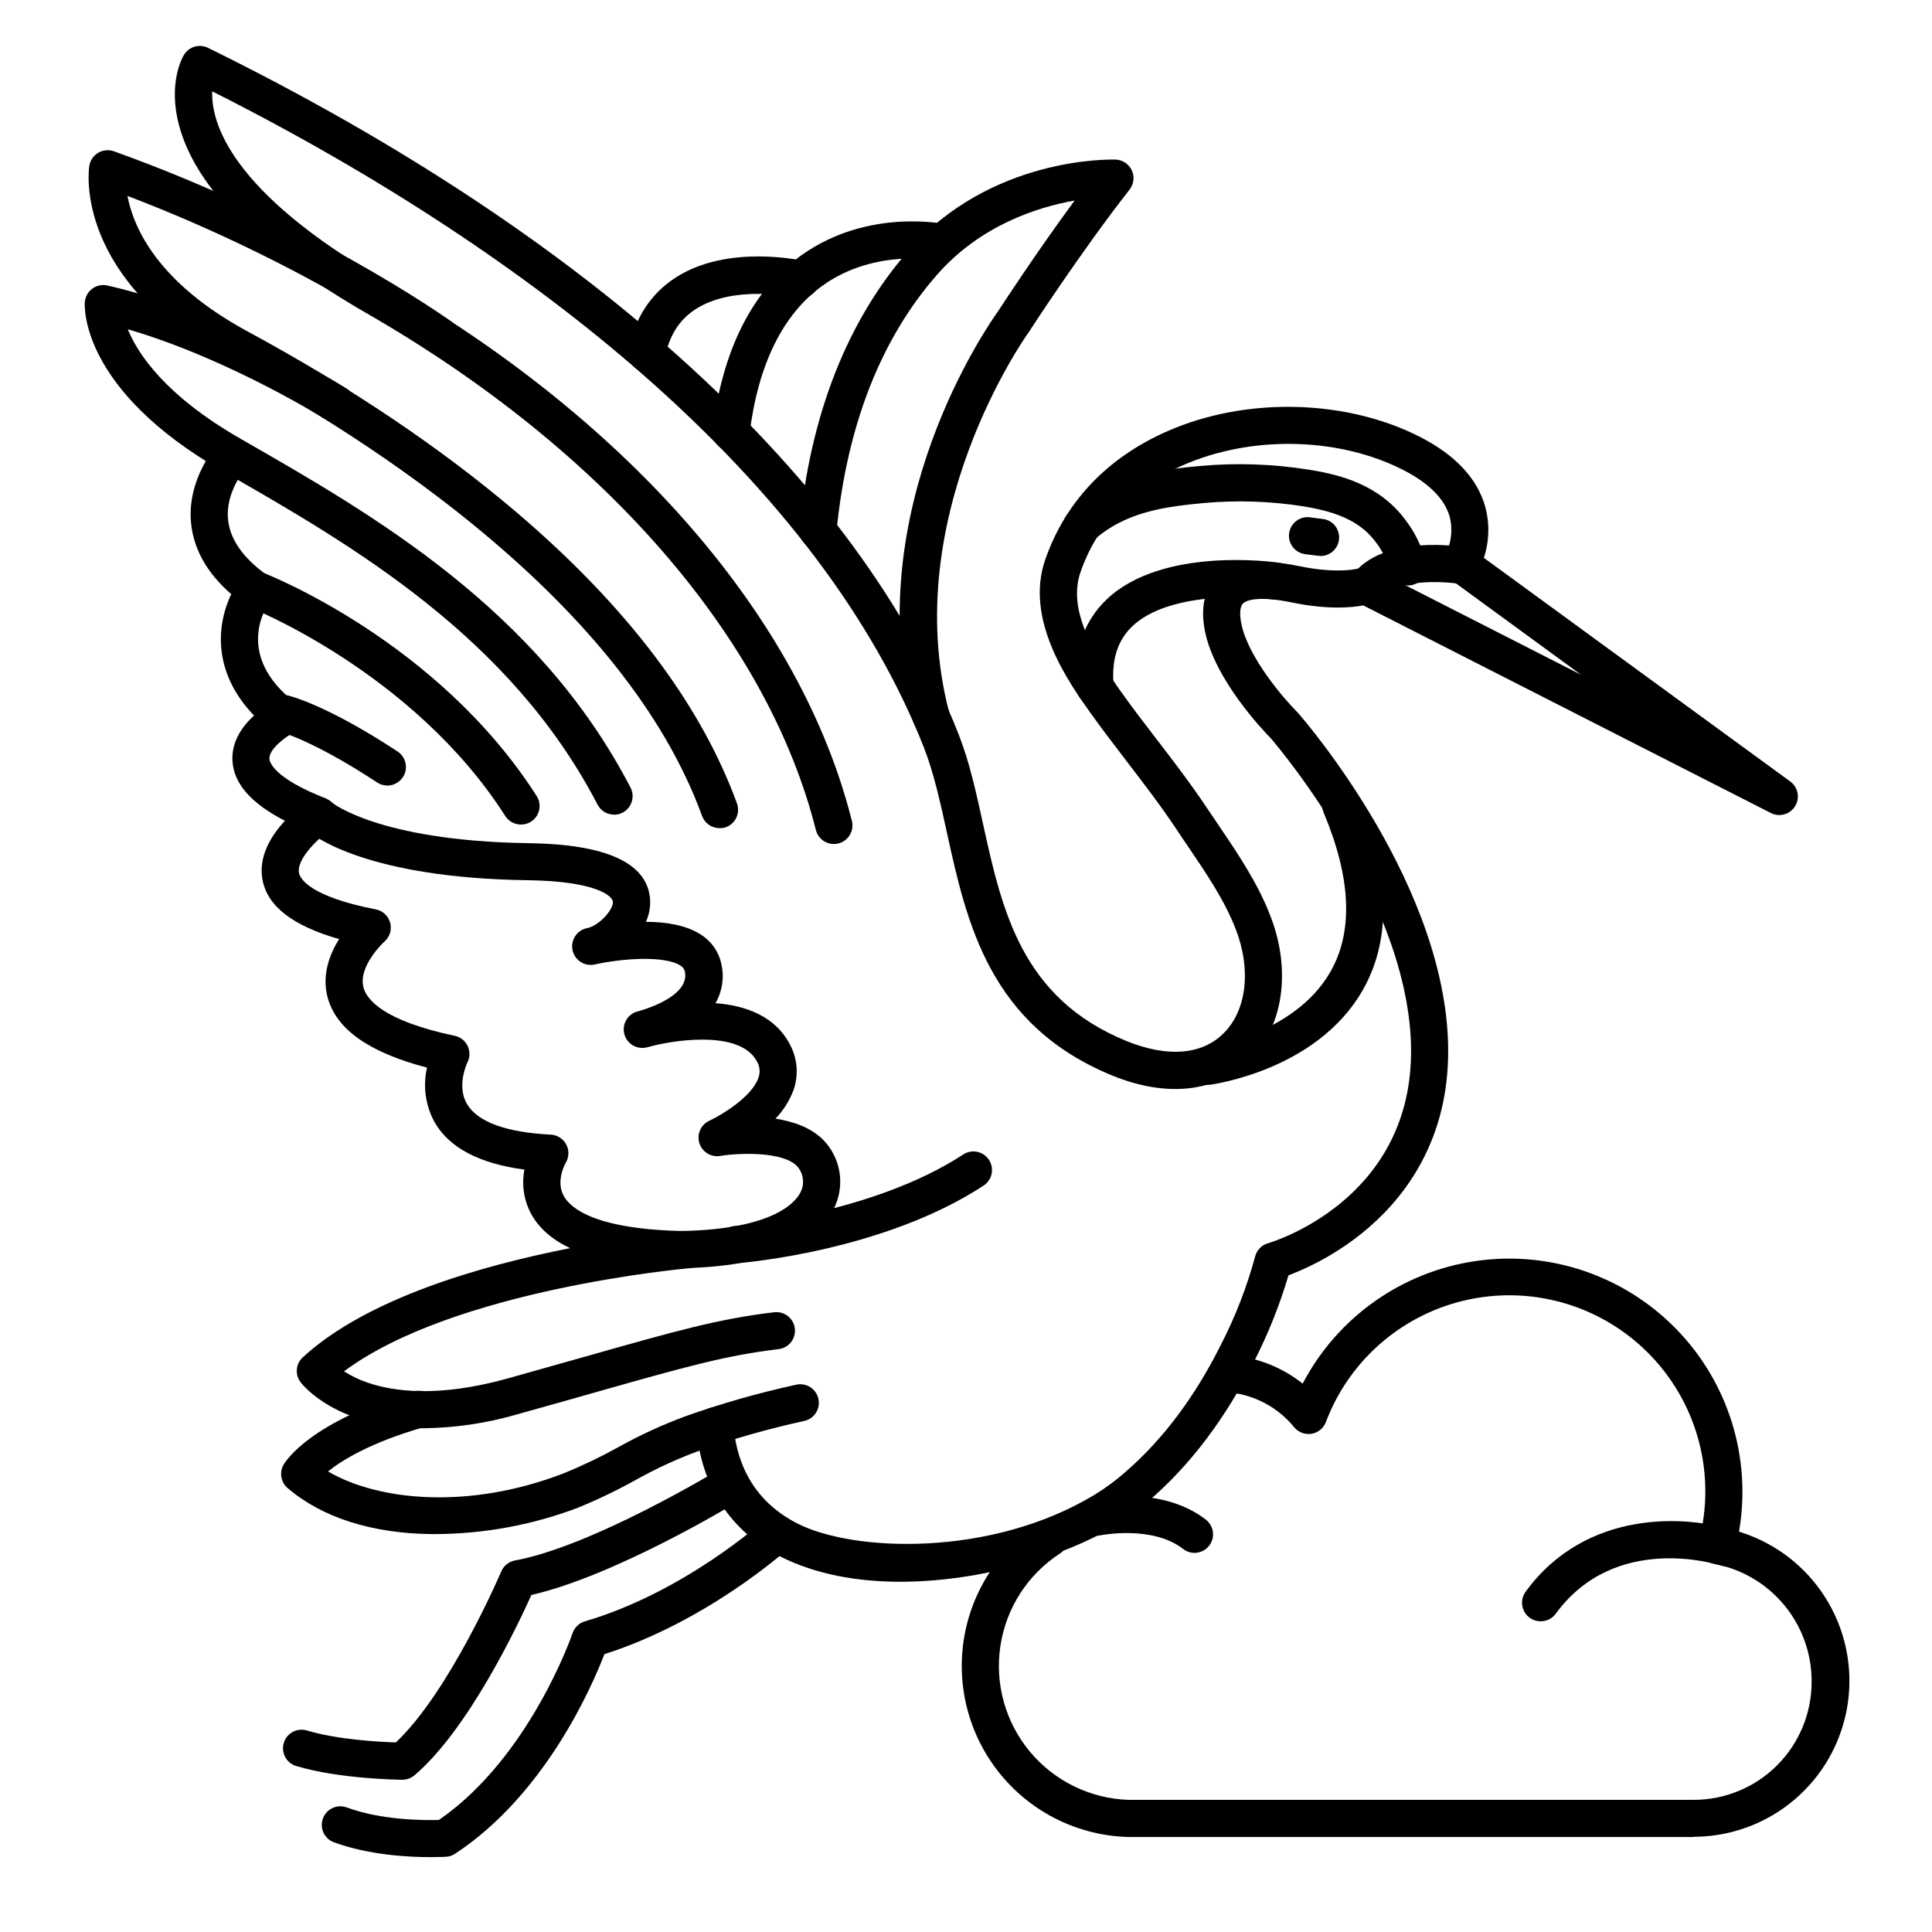 <?xml version="1.0" encoding="UTF-8"?>
<!-- Uploaded to: ICON Repo, www.iconrepo.com, Generator: ICON Repo Mixer Tools -->
<svg fill="#000000" width="800px" height="800px" version="1.1" viewBox="144 144 512 512" xmlns="http://www.w3.org/2000/svg">
 <g>
  <path d="m552.27 573.66c-1.863 0-3.566-1.055-4.402-2.719-0.832-1.668-0.652-3.664 0.465-5.152 15.992-21.953 42.902-20.242 54.91-16.219 2.477 0.922 3.781 3.641 2.953 6.152s-3.492 3.918-6.035 3.188c-1.141-0.363-28.184-8.855-43.906 12.793v-0.004c-0.941 1.25-2.422 1.977-3.984 1.961z"/>
  <path d="m493.64 291.26h-0.629l-3.129-0.402v-0.004c-2.695-0.344-4.602-2.809-4.254-5.504 0.344-2.695 2.809-4.602 5.504-4.258l3.129 0.402v0.004c2.719 0.172 4.781 2.512 4.609 5.231-0.172 2.715-2.512 4.781-5.231 4.609z"/>
  <path d="m382.57 563.18c-11.375 0-22.465-1.969-31.723-6.66-13.324-6.789-21.039-18.617-22.336-34.215-0.109-1.305 0.309-2.598 1.156-3.598 0.844-1 2.055-1.621 3.359-1.727 2.719-0.223 5.102 1.801 5.324 4.516 0.984 12.184 6.731 21.02 16.992 26.262 14.68 7.488 51.168 9.062 78.789-7.664 2.828-1.738 5.504-3.715 8-5.902 9.938-8.57 18.488-19.938 25.406-33.789v-0.004c3.848-7.461 6.894-15.312 9.082-23.418 0.438-1.688 1.73-3.019 3.406-3.504 1.504-0.441 37.215-11.324 37.914-49.75 0.699-39.359-35.098-81.672-37.184-84.094-1.594-1.613-14.82-15.332-17.426-28.348-1.23-6.199-0.176-11.012 3.148-14.316 4.184-4.152 11.285-5.117 21.738-2.953 10.727 2.223 16.031 0.582 16.078 0.57h-0.004c1.258-0.449 2.644-0.355 3.828 0.266l54.867 27.957-34.629-25.297 0.004-0.004c-2.066-1.504-2.633-4.34-1.309-6.523 1.609-3.141 2-6.769 1.09-10.184-1.379-4.676-5.519-8.797-12.289-12.262-16.5-8.422-38.73-9.211-56.641-1.969-9.957 4.004-23.047 12.289-28.859 29.027-3.453 9.918 3.219 21.246 10.941 32.008 2.953 4.164 6.168 8.336 9.27 12.367 4.547 5.902 9.258 12.094 13.492 18.449 0.984 1.418 1.91 2.832 2.863 4.25 5.125 7.559 10.422 15.371 13.777 24.137 5.57 14.355 3.394 29.312-5.539 38.121-8.609 8.492-21.816 10.008-36.223 4.172-32.77-13.355-38.73-40.523-44.008-64.523-1.789-8.156-3.484-15.871-6.121-22.574-13.332-33.879-38.375-67.098-74.41-98.715-30.953-27.148-70.336-53.035-114.15-75.078-0.324 8.207 4.684 26.566 45.922 50.32 65.133 37.512 110.21 89.633 123.59 143.02h0.004c0.66 2.637-0.938 5.312-3.574 5.973-2.637 0.664-5.309-0.934-5.973-3.57-12.793-50.812-56.09-100.7-118.96-136.88-28.77-16.574-45.559-33.43-49.867-50.098-2.844-10.953 0.914-17.711 1.359-18.422h-0.004c1.312-2.176 4.07-2.996 6.359-1.887 101.8 50.043 172.44 114.59 198.87 181.75 2.953 7.43 4.695 15.508 6.574 24.059 4.981 22.633 10.125 46.121 38.102 57.457 10.754 4.348 19.855 3.621 25.586-2.066 6.141-6.051 7.418-16.867 3.277-27.551-2.953-7.734-7.981-15.074-12.793-22.18-0.984-1.438-1.969-2.875-2.902-4.309-4.055-6.102-8.66-12.113-13.117-17.93-3.141-4.094-6.387-8.336-9.457-12.613-5.785-8.078-17.84-24.875-12.242-40.973 5.598-16.098 17.496-28.094 34.488-34.922 20.43-8.215 45.855-7.281 64.777 2.371 9.379 4.781 15.203 11 17.32 18.461l-0.004-0.008c1.23 4.477 1.109 9.215-0.344 13.621l81.207 59.273c2.066 1.516 2.621 4.363 1.281 6.543-1.34 2.184-4.133 2.973-6.414 1.812l-108.03-55.023c-3.148 0.602-9.477 1.18-19.07-0.809-7.617-1.574-11.602-0.875-12.793 0.305-0.809 0.789-0.984 2.766-0.434 5.402 1.77 8.855 11.324 19.926 14.859 23.438l0.227 0.246c1.652 1.891 40.5 46.781 39.703 90.863-0.422 23.961-12.664 38.762-22.859 46.945l0.004 0.004c-5.867 4.707-12.434 8.473-19.461 11.156-2.328 7.863-5.375 15.496-9.105 22.801-7.519 15.016-16.855 27.414-27.789 36.832h0.004c-2.91 2.555-6.031 4.856-9.328 6.887-13.039 7.883-35.309 14.672-56.672 14.672z"/>
  <path d="m334.68 363.47c-2.066 0-3.918-1.293-4.625-3.238-20.586-56.512-87.348-99.375-125.3-119.9-41.184-22.27-37.285-51.082-37.098-52.301 0.207-1.461 1.062-2.754 2.328-3.516s2.805-0.918 4.195-0.422c51.965 18.617 87.703 43.887 89.199 44.949 2.211 1.578 2.727 4.652 1.148 6.863-1.582 2.211-4.652 2.727-6.863 1.148-0.336-0.234-32.953-23.273-79.883-41.133 1.555 8.258 7.824 22.867 31.645 35.809 27.18 14.691 51.109 30.762 71.125 47.754 29.324 24.887 49.094 50.941 58.754 77.43 0.445 1.23 0.387 2.582-0.168 3.766-0.555 1.184-1.555 2.098-2.785 2.543-0.539 0.176-1.105 0.258-1.672 0.246z"/>
  <path d="m306.73 359.88c-1.836 0.004-3.523-1.016-4.371-2.644-23.191-44.703-65.348-68.879-99.219-88.293-38.043-21.805-36.734-43.938-36.664-44.871h0.004c0.113-1.426 0.836-2.731 1.988-3.574 1.148-0.848 2.609-1.152 4.004-0.836 31.125 7.027 62.129 26.566 63.43 27.344h-0.004c2.305 1.453 2.996 4.496 1.547 6.801-1.453 2.305-4.496 2.996-6.801 1.547-0.285-0.176-25.898-16.266-52.781-24.098 2.707 6.633 10.078 17.711 30.168 29.184 34.992 20.055 78.535 45.027 103.07 92.289 0.789 1.527 0.727 3.352-0.164 4.82-0.895 1.469-2.488 2.363-4.203 2.363z"/>
  <path d="m256.34 522.5c-23.211 0-32.227-11.59-32.707-12.23h-0.004c-1.512-2.023-1.242-4.867 0.621-6.574 17.121-15.742 47.715-24.383 70.848-28.918-4.832-2.281-8.266-5.312-10.352-9.102-1.918-3.59-2.543-7.727-1.77-11.719-11.879-1.586-19.887-5.738-23.785-12.527-2.438-4.418-3.156-9.578-2.027-14.496-15.488-4.055-24.129-10.215-26.363-18.695-1.543-5.902 0.551-11.355 3.059-15.371-12.168-3.481-18.848-8.609-20.258-15.496-1.289-6.269 2.262-11.938 5.902-15.852-9.023-4.644-13.59-9.891-13.902-15.941-0.266-5.164 2.727-9.219 5.719-11.957-11.285-11.73-9.781-24.363-6.043-32.168-6.387-5.559-9.949-11.855-10.637-18.773-1.191-11.965 6.988-20.969 7.34-21.344 1.867-1.875 4.879-1.941 6.824-0.148 1.945 1.789 2.125 4.801 0.41 6.812-0.129 0.148-5.559 6.309-4.773 13.777 0.543 5.144 3.938 10.035 10.117 14.516v-0.004c1.07 0.773 1.781 1.949 1.98 3.254 0.195 1.309-0.145 2.637-0.938 3.691-0.984 1.398-9.711 14.238 6.555 26.934h-0.004c1.32 1.031 2.027 2.664 1.871 4.332-0.156 1.668-1.148 3.144-2.637 3.914-2.137 1.133-6.121 4.25-5.984 6.652 0 0.797 0.984 5.059 14.848 10.488h0.004c1.695 0.664 2.883 2.215 3.09 4.023 0.207 1.812-0.605 3.586-2.109 4.617-3.633 2.519-8.699 7.812-7.988 11.18 0.285 1.379 2.609 6.16 20.34 9.625v-0.004c1.84 0.359 3.316 1.73 3.809 3.543 0.492 1.809-0.09 3.738-1.496 4.981-0.059 0-7.086 6.523-5.57 12.184 0.809 3.051 5.027 8.766 24.156 12.793v-0.004c1.512 0.312 2.789 1.316 3.449 2.711 0.66 1.391 0.633 3.016-0.082 4.383 0 0-2.953 6.129-0.109 10.961s10.461 7.547 22.219 8.148c1.738 0.09 3.297 1.086 4.106 2.629 0.809 1.539 0.746 3.391-0.168 4.871 0 0-2.754 4.754-0.48 8.789 1.871 3.336 8.621 8.965 32.809 9.277h-0.004c2.715-0.098 5 2.023 5.098 4.742 0.098 2.715-2.027 5-4.746 5.098-0.66 0.059-62.199 5.531-91.414 27.324h0.004c1.98 1.25 4.106 2.258 6.324 3.012 6.731 2.312 18.609 4.004 37.047-1.133 7.871-2.203 14.711-4.133 20.715-5.836 24.109-6.828 35.109-9.949 49.949-11.711v0.004c2.688-0.305 5.121 1.617 5.441 4.309 0.316 2.688-1.594 5.129-4.281 5.461-14.062 1.672-24.836 4.723-48.434 11.406-6.012 1.711-12.84 3.641-20.754 5.844h0.004c-8.074 2.363-16.43 3.613-24.836 3.719z"/>
  <path d="m259.34 550.55h-0.984c-15.852-0.176-29.039-4.398-38.141-12.203-1.805-1.547-2.242-4.164-1.043-6.219 0.68-1.16 7.41-11.551 34.234-19.316 1.266-0.41 2.648-0.293 3.828 0.332 1.176 0.621 2.051 1.699 2.422 2.981 0.371 1.277 0.207 2.656-0.457 3.812-0.66 1.156-1.766 1.996-3.059 2.324-13.895 4.023-21.422 8.648-25.211 11.68 13.215 7.773 37.184 10.254 62.473 0.5h0.004c4.926-2.008 9.727-4.305 14.375-6.887 5.773-3.215 11.781-5.981 17.977-8.273 9.562-3.379 19.32-6.156 29.227-8.316 1.285-0.297 2.633-0.062 3.746 0.648 1.113 0.707 1.891 1.832 2.164 3.125 0.277 1.289 0.02 2.633-0.707 3.734-0.727 1.098-1.863 1.863-3.156 2.117-9.508 2.078-18.879 4.746-28.055 7.988-5.727 2.129-11.277 4.699-16.609 7.684-5 2.773-10.164 5.246-15.457 7.402-12.016 4.508-24.738 6.84-37.57 6.887z"/>
  <path d="m258.07 636.16c-5.727 0-16.324-0.531-25.586-3.938-2.547-0.941-3.848-3.773-2.906-6.32 0.941-2.551 3.773-3.852 6.32-2.91 9.277 3.434 20.664 3.426 24.414 3.316 24.117-16.621 35.324-49.199 35.426-49.496 0.512-1.52 1.734-2.695 3.277-3.148 26.352-7.723 47.23-26.566 47.469-26.734 0.957-0.922 2.246-1.414 3.574-1.371 1.328 0.047 2.582 0.625 3.477 1.609s1.352 2.289 1.27 3.613c-0.086 1.328-0.699 2.566-1.711 3.43-0.887 0.809-21.648 19.445-48.926 28.164-3.277 8.543-15.695 37.195-39.578 52.898h0.004c-0.711 0.469-1.531 0.742-2.383 0.797-0.164 0-1.719 0.09-4.141 0.09z"/>
  <path d="m282.04 362.52c-1.676-0.004-3.238-0.859-4.141-2.273-24.344-38.121-67.609-55.262-68.043-55.43-2.535-0.98-3.797-3.832-2.816-6.367 0.98-2.535 3.832-3.797 6.367-2.812 1.898 0.738 46.66 18.41 72.816 59.316v-0.004c1.461 2.289 0.789 5.328-1.496 6.793-0.801 0.516-1.734 0.789-2.688 0.777z"/>
  <path d="m246.66 352.18c-0.961 0-1.902-0.277-2.703-0.809-16.992-11.199-25.75-13.453-25.84-13.473v0.004c-1.27-0.301-2.371-1.094-3.055-2.207-0.684-1.109-0.898-2.449-0.598-3.719 0.629-2.641 3.281-4.277 5.922-3.648 0.402 0.09 10.242 2.481 28.98 14.828 1.809 1.199 2.621 3.438 2 5.516-0.625 2.078-2.535 3.504-4.707 3.508z"/>
  <path d="m324.23 480.08c-2.719 0.02-4.938-2.164-4.961-4.883-0.02-2.715 2.164-4.938 4.883-4.957 25.91-0.414 31.172-8.277 32.176-10.668 0.941-2.211 0.508-4.769-1.113-6.543-3.797-3.938-15.359-3.512-20.367-2.695-2.434 0.406-4.793-1.055-5.516-3.414-0.723-2.359 0.418-4.891 2.66-5.918 2.793-1.289 11.188-6.16 12.988-11.344h0.004c0.516-1.383 0.402-2.918-0.305-4.211-4.113-8.148-20.223-6.102-27.551-4.328-0.648 0.188-1.277 0.355-1.891 0.492v-0.004c-2.57 0.547-5.113-1.023-5.781-3.559-0.668-2.539 0.777-5.156 3.281-5.945 0.109 0 0.414-0.129 0.895-0.246 2.746-0.809 13.098-4.262 11.875-10.352-0.145-0.691-0.586-1.289-1.207-1.625-4.191-2.715-15.539-1.852-22.406-0.344l-0.316 0.07c-2.656 0.57-5.273-1.121-5.844-3.777-0.57-2.66 1.121-5.277 3.777-5.848l0.266-0.059c3.141-0.758 6.84-4.922 6.641-6.977-0.137-1.496-4.457-5.434-22.523-5.676-42.715-0.582-56.875-11.809-58.352-13.117-2.055-1.781-2.281-4.891-0.5-6.949 1.781-2.055 4.891-2.281 6.945-0.5 0.156 0.129 3.344 2.617 11.121 5.144 7.379 2.402 20.469 5.324 40.965 5.598 20.496 0.277 31.301 5.188 32.188 14.594 0.176 2.144-0.195 4.301-1.086 6.258 5.207 0 10.648 0.848 14.504 3.344l0.004 0.004c2.852 1.773 4.844 4.648 5.508 7.941 0.777 3.496 0.215 7.16-1.574 10.262 7.871 0.602 15.902 3.367 19.848 11.188 1.902 3.684 2.195 7.992 0.809 11.898-1.062 2.805-2.684 5.367-4.766 7.527 4.754 0.727 9.535 2.383 12.793 5.758 2.133 2.242 3.562 5.062 4.117 8.109 0.551 3.047 0.203 6.188-1.008 9.039-3.07 7.379-12.695 16.277-41.102 16.727z"/>
  <path d="m506.33 304.29c-1.863 0-3.566-1.055-4.398-2.719-0.832-1.668-0.652-3.664 0.465-5.152 8.207-10.922 28.645-7.644 30.945-7.231v-0.004c1.324 0.184 2.519 0.898 3.309 1.977 0.785 1.082 1.102 2.438 0.867 3.754s-0.992 2.484-2.102 3.231c-1.113 0.742-2.477 1.004-3.785 0.723-5.41-0.984-17.711-1.348-21.371 3.465-0.93 1.23-2.383 1.957-3.93 1.957z"/>
  <path d="m517.14 299.15c-2.297-0.004-4.281-1.59-4.793-3.828-0.723-2.805-2.016-5.434-3.797-7.715-3.809-5.078-9.535-7.871-19.129-9.418-8.785-1.391-17.711-1.68-26.57-0.863-8.855 0.809-16.02 1.969-22.375 5.285v-0.004c-2.34 1.195-4.516 2.684-6.477 4.43-0.961 0.91-2.25 1.395-3.574 1.34-1.32-0.051-2.57-0.633-3.457-1.617-0.887-0.984-1.34-2.281-1.258-3.606 0.082-1.32 0.695-2.555 1.699-3.418 2.59-2.332 5.469-4.316 8.57-5.906 8.629-4.438 17.938-5.598 25.977-6.336 9.66-0.879 19.391-0.547 28.969 0.984 8.215 1.301 18.527 3.938 25.465 13.227 2.613 3.387 4.492 7.281 5.523 11.434 0.293 1.273 0.066 2.609-0.625 3.719-0.695 1.109-1.801 1.895-3.078 2.184-0.352 0.078-0.711 0.113-1.07 0.109z"/>
  <path d="m250.7 615.65c-0.68 0-16.668-0.148-28.32-3.672-2.535-0.832-3.941-3.539-3.168-6.094 0.77-2.555 3.438-4.027 6.012-3.32 8.137 2.461 19.297 3.059 23.676 3.199 14.23-13.352 27.777-44.91 27.918-45.266 0.637-1.535 2.004-2.648 3.641-2.953 20.566-3.769 53.707-23.852 54.043-24.059h-0.004c2.316-1.359 5.293-0.605 6.691 1.688 1.395 2.293 0.695 5.281-1.574 6.715-1.367 0.836-32.473 19.68-54.789 24.797-3.731 8.285-16.727 35.629-30.906 47.715-0.887 0.793-2.031 1.234-3.219 1.25z"/>
  <path d="m390.73 338.73c-2.242 0-4.199-1.516-4.766-3.684-14.504-55.781 20.066-105.12 22.496-108.5 0.914-1.406 10.105-15.52 20.328-29.402-9.969 1.77-25.074 6.613-36.555 19.77-14.887 17.062-23.824 39.98-26.566 68.121v0.004c-0.273 2.715-2.695 4.699-5.414 4.426-2.715-0.27-4.699-2.695-4.426-5.41 2.953-30.219 12.664-54.996 28.93-73.633 21.832-24.938 53.539-24.168 54.875-24.129 1.855 0.059 3.519 1.156 4.305 2.84 0.785 1.684 0.555 3.66-0.594 5.121-12.793 16.316-26.566 37.531-26.688 37.746l-0.156 0.227c-0.344 0.473-34.52 48.355-21.008 100.37 0.383 1.477 0.062 3.043-0.871 4.25-0.93 1.207-2.367 1.91-3.891 1.91z"/>
  <path d="m337.73 263.45c-0.207 0.016-0.414 0.016-0.621 0-2.695-0.34-4.606-2.797-4.269-5.492 2.695-21.551 10.648-37.145 23.617-46.367 17.543-12.449 37.617-8.297 38.465-8.117 2.375 0.793 3.781 3.242 3.258 5.695-0.523 2.449-2.801 4.117-5.297 3.871-0.234 0-16.887-3.356-30.809 6.594-10.586 7.574-17.18 20.867-19.461 39.504-0.309 2.465-2.402 4.312-4.883 4.312z"/>
  <path d="m315.38 242.56c-0.332-0.004-0.66-0.035-0.984-0.098-2.656-0.555-4.363-3.148-3.816-5.809 1.684-8.422 5.902-14.84 12.457-19.09 13.883-8.953 33.457-4.547 34.262-4.359v0.004c2.672 0.609 4.34 3.269 3.731 5.941-0.613 2.672-3.273 4.34-5.945 3.731-0.254-0.059-16.422-3.621-26.746 3.059-4.309 2.793-6.957 6.945-8.109 12.723h0.004c-0.488 2.289-2.516 3.918-4.852 3.898z"/>
  <path d="m339.4 478.72c-1.305 0.051-2.574-0.418-3.535-1.301-0.961-0.887-1.527-2.117-1.582-3.422-0.105-2.719 2.008-5.008 4.727-5.117 0.473 0 36.102-3.129 60.262-18.934h-0.004c1.094-0.715 2.426-0.965 3.707-0.699 1.277 0.27 2.398 1.035 3.113 2.129 1.488 2.273 0.852 5.328-1.426 6.816-26.312 17.262-63.301 20.418-64.867 20.527z"/>
  <path d="m460.56 555.53c-1.094 0-2.156-0.363-3.019-1.035-8.207-6.387-21.863-3.633-22.004-3.602-2.637 0.52-5.199-1.176-5.758-3.805s1.094-5.219 3.711-5.816c0.738-0.156 18.234-3.769 30.09 5.461h0.004c1.652 1.289 2.305 3.488 1.621 5.473-0.68 1.984-2.543 3.32-4.644 3.324z"/>
  <path d="m592.94 630.82h-150.08c-12.957-0.391-25.129-6.309-33.438-16.258-8.312-9.949-11.965-22.977-10.043-35.797 1.922-12.82 9.238-24.203 20.098-31.277 1.094-0.738 2.434-1.008 3.727-0.746 1.293 0.262 2.426 1.027 3.144 2.133 0.723 1.102 0.969 2.445 0.691 3.734-0.281 1.289-1.066 2.41-2.18 3.113-8.504 5.535-14.234 14.441-15.746 24.473-1.512 10.031 1.34 20.234 7.836 28.027 6.496 7.793 16.016 12.438 26.156 12.758h149.77c8.309-0.008 16.27-3.32 22.129-9.211 5.859-5.891 9.129-13.871 9.094-22.176 0.016-7.418-2.578-14.605-7.324-20.305-4.746-5.695-11.348-9.547-18.645-10.871-1.344-0.242-2.527-1.035-3.266-2.188-0.738-1.152-0.961-2.559-0.621-3.883 4.527-17.328-0.191-35.766-12.484-48.789s-30.426-18.801-47.988-15.281c-17.559 3.516-32.07 15.828-38.398 32.582-0.625 1.641-2.078 2.824-3.809 3.106-1.73 0.281-3.484-0.379-4.598-1.738-4.168-5.117-10.168-8.406-16.727-9.172-1.328-0.109-2.551-0.754-3.394-1.781-0.844-1.031-1.234-2.359-1.082-3.68 0.152-1.324 0.832-2.527 1.887-3.34s2.394-1.16 3.711-0.969c6.527 0.742 12.719 3.301 17.859 7.391 9.188-17.547 26.23-29.629 45.832-32.484 19.602-2.859 39.383 3.856 53.199 18.047 13.816 14.195 19.988 34.152 16.602 53.668 12.715 3.883 22.785 13.645 27.062 26.23s2.242 26.465-5.477 37.289c-7.715 10.824-20.172 17.277-33.465 17.336z"/>
  <path d="m463.96 431.49c-2.715 0.172-5.059-1.891-5.234-4.606-0.172-2.719 1.891-5.062 4.606-5.234 0.336 0 23.617-3.344 33.211-20.062 6.109-10.648 5.551-24.785-1.684-42.035v-0.004c-0.551-1.211-0.586-2.594-0.102-3.832 0.488-1.242 1.453-2.231 2.68-2.742 1.23-0.516 2.613-0.512 3.836 0.012 1.223 0.523 2.184 1.52 2.66 2.762 8.492 20.25 8.855 37.391 1.113 50.805-12.094 21-39.305 24.75-40.453 24.938-0.211 0.012-0.422 0.012-0.633 0z"/>
  <path d="m434.24 331c-2.559 0.012-4.695-1.941-4.922-4.488-0.875-9.84 1.832-17.879 8.051-23.754 14.762-13.934 44.211-9.84 45.461-9.633 2.691 0.395 4.551 2.894 4.156 5.586-0.395 2.688-2.894 4.551-5.582 4.156-7.191-1.043-27.926-1.801-37.285 7.055-3.938 3.75-5.598 8.855-5 15.742v0.004c0.238 2.707-1.762 5.094-4.465 5.332z"/>
 </g>
</svg>